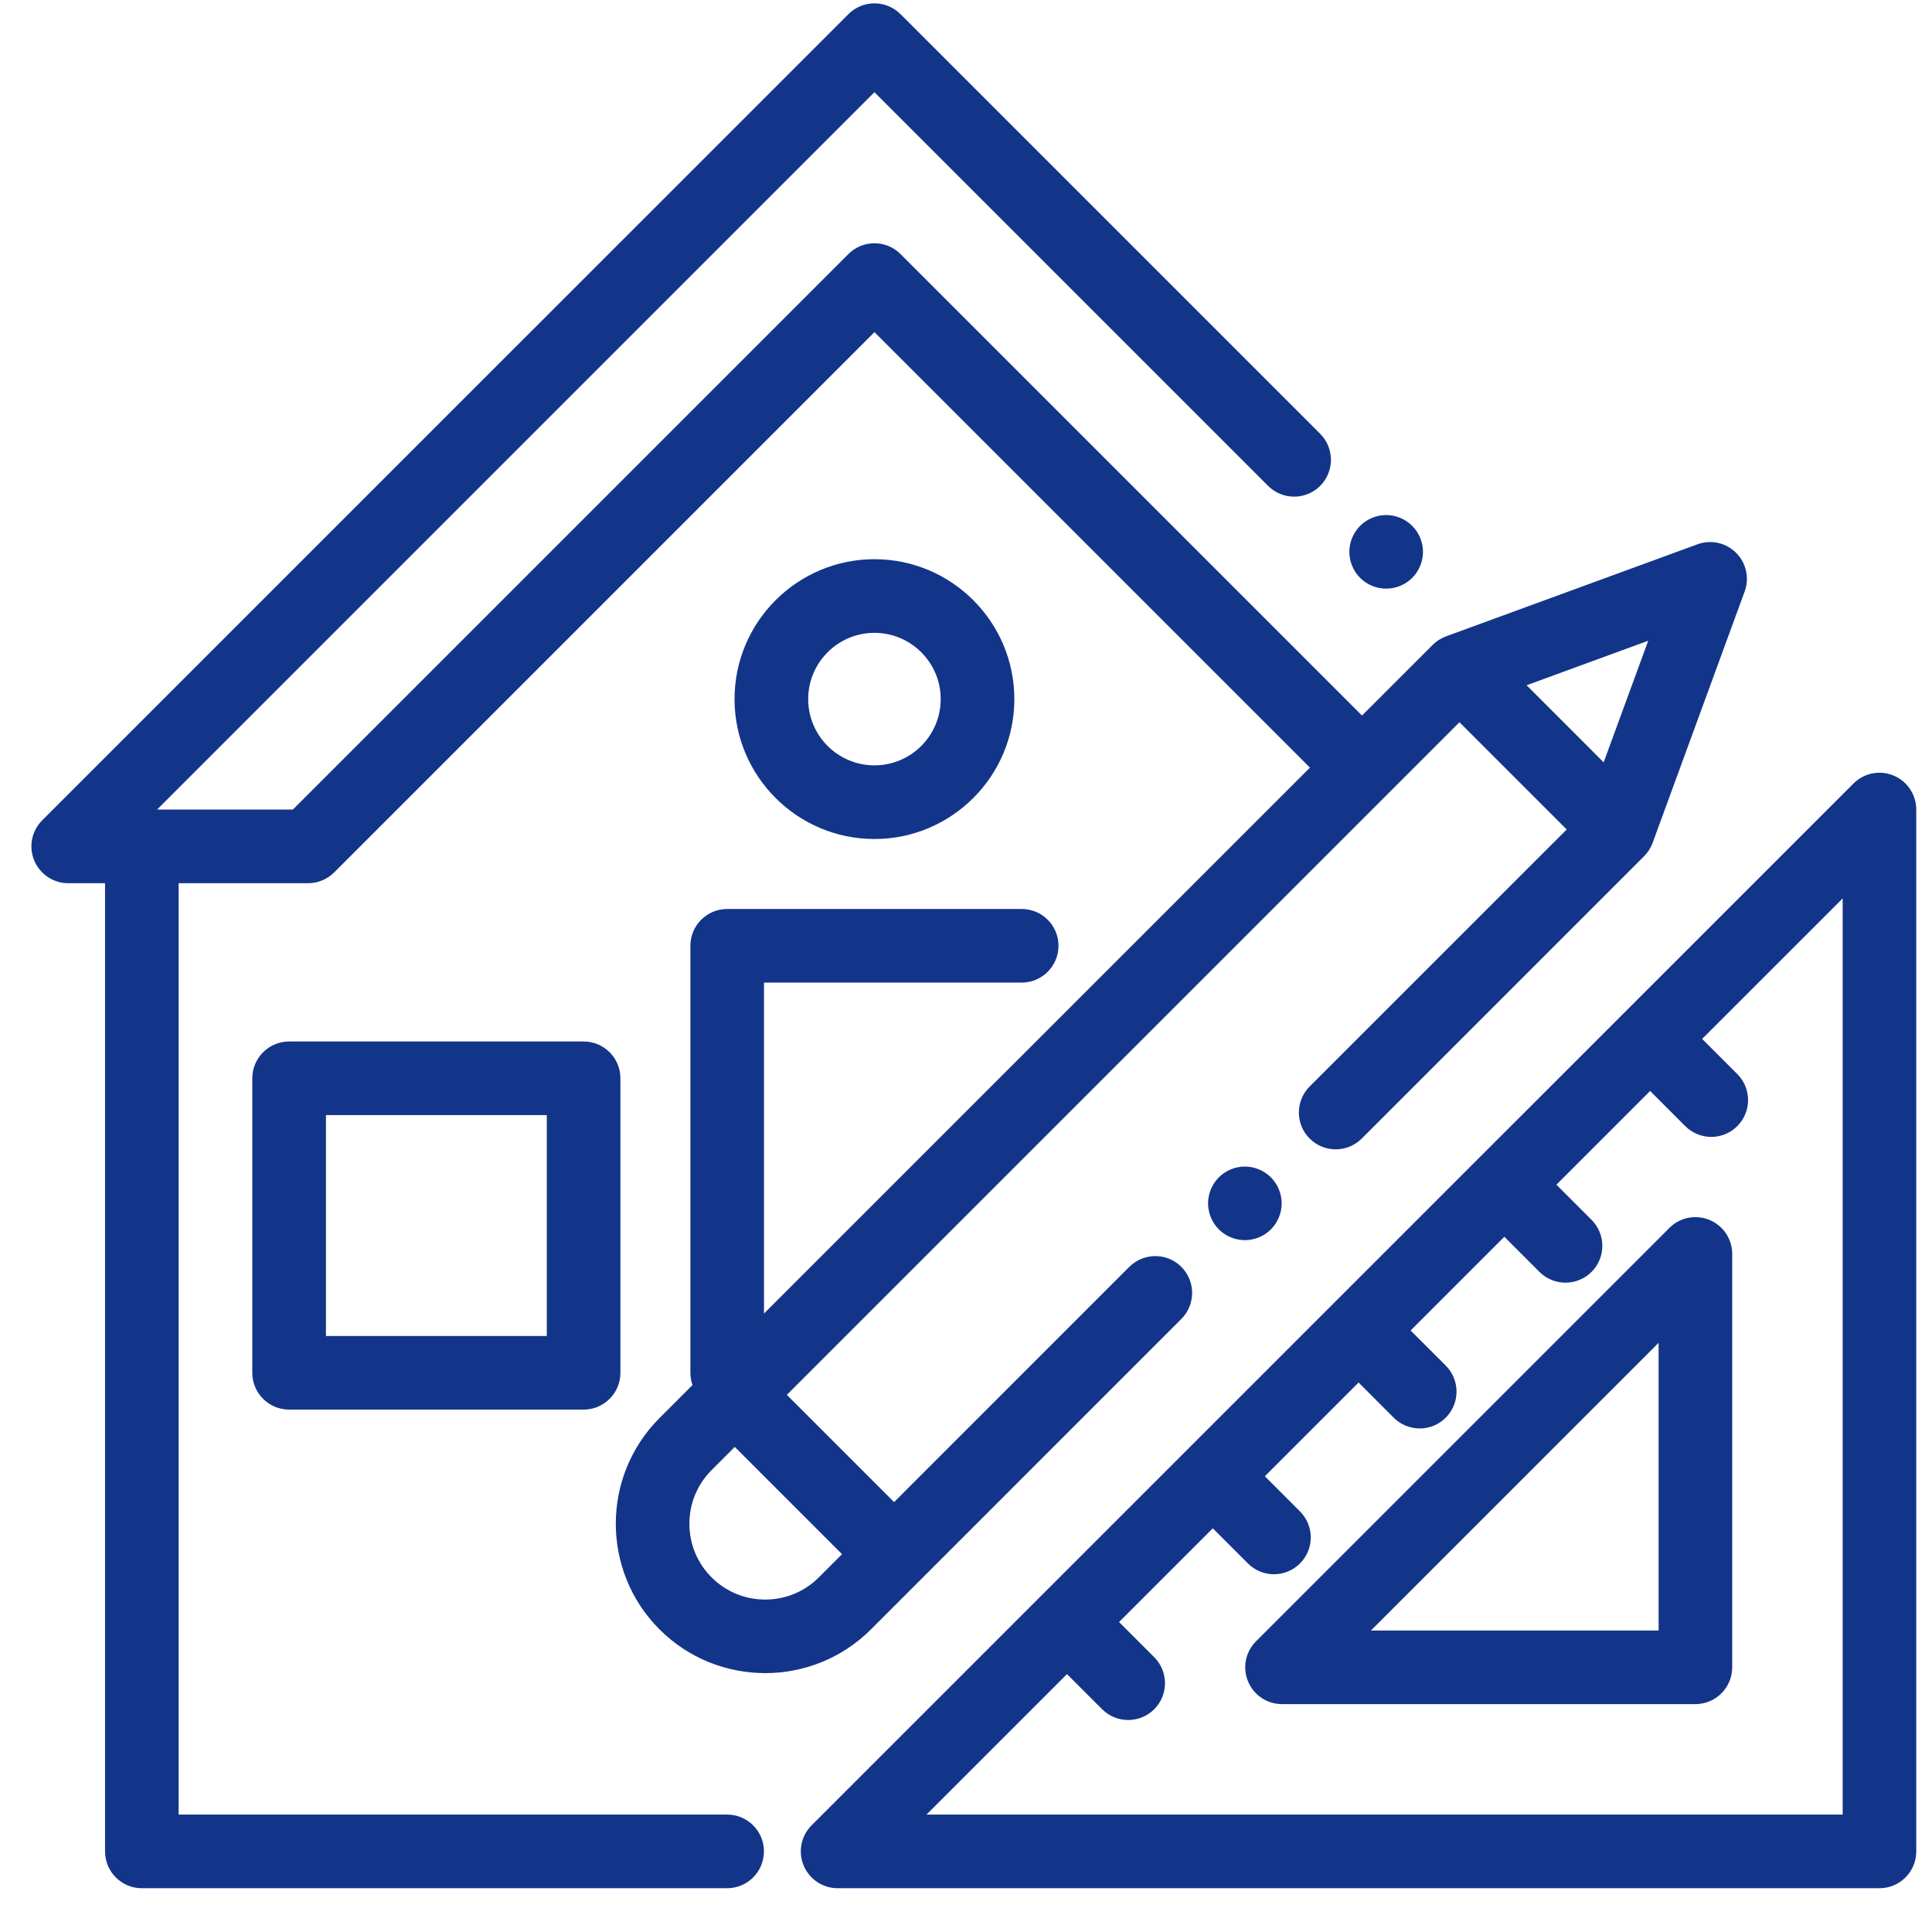 <svg xmlns="http://www.w3.org/2000/svg" width="41" height="41" viewBox="0 0 41 41" fill="none"><g id="Home" clip-path="url(#clip0_13_2681)"><g id="Group"><g id="Group_2"><path id="Vector" d="M29.969 11.159C29.823 11.014 29.622 10.93 29.416 10.93C29.211 10.93 29.009 11.014 28.864 11.159C28.719 11.304 28.635 11.505 28.635 11.711C28.635 11.917 28.719 12.118 28.864 12.264C29.009 12.409 29.211 12.492 29.416 12.492C29.622 12.492 29.823 12.409 29.969 12.264C30.114 12.118 30.198 11.917 30.198 11.711C30.198 11.506 30.114 11.304 29.969 11.159Z" fill="#133589"></path></g></g><g id="Group_3"><g id="Group_4"><path id="Vector_2" d="M12.385 22.102H6.135C5.704 22.102 5.354 22.452 5.354 22.883V29.133C5.354 29.564 5.704 29.914 6.135 29.914H12.385C12.817 29.914 13.166 29.564 13.166 29.133V22.883C13.166 22.452 12.817 22.102 12.385 22.102ZM11.604 28.352H6.917V23.664H11.604V28.352Z" fill="#133589"></path></g></g><g id="Group_5"><g id="Group_6"><path id="Vector_3" d="M40.184 16.458C39.892 16.337 39.556 16.404 39.333 16.628L31.372 24.588C31.372 24.588 31.372 24.588 31.372 24.589C31.372 24.589 31.371 24.589 31.371 24.589L22.091 33.869C22.091 33.869 22.091 33.869 22.091 33.869C22.091 33.87 22.091 33.87 22.09 33.87L17.223 38.737C17 38.96 16.933 39.296 17.054 39.588C17.175 39.88 17.46 40.071 17.776 40.071H39.885C40.317 40.071 40.666 39.721 40.666 39.289V17.18C40.666 16.864 40.476 16.579 40.184 16.458ZM39.104 38.508H19.662L22.643 35.527L23.389 36.273C23.542 36.425 23.742 36.501 23.942 36.501C24.142 36.501 24.341 36.425 24.494 36.273C24.799 35.968 24.799 35.473 24.494 35.168L23.748 34.422L25.737 32.433L26.483 33.179C26.635 33.331 26.835 33.408 27.035 33.408C27.235 33.408 27.435 33.331 27.587 33.179C27.893 32.874 27.893 32.379 27.587 32.074L26.842 31.328L28.831 29.339L29.576 30.085C29.729 30.238 29.929 30.314 30.129 30.314C30.329 30.314 30.529 30.238 30.681 30.085C30.986 29.78 30.986 29.285 30.681 28.98L29.935 28.235L31.924 26.246L32.67 26.992C32.822 27.144 33.022 27.22 33.222 27.22C33.422 27.22 33.622 27.144 33.775 26.992C34.08 26.686 34.08 26.192 33.775 25.887L33.029 25.141L35.018 23.152L35.763 23.898C35.916 24.05 36.116 24.127 36.316 24.127C36.516 24.127 36.715 24.05 36.868 23.898C37.173 23.593 37.173 23.098 36.868 22.793L36.122 22.047L39.104 19.066V38.508Z" fill="#133589"></path></g></g><g id="Group_7"><g id="Group_8"><path id="Vector_4" d="M36.278 25.889C35.986 25.768 35.65 25.835 35.427 26.058L26.654 34.831C26.431 35.054 26.364 35.39 26.485 35.682C26.606 35.974 26.891 36.164 27.207 36.164H35.979C36.41 36.164 36.76 35.815 36.76 35.383V26.61C36.76 26.294 36.57 26.01 36.278 25.889ZM35.198 34.602H29.093L35.198 28.497V34.602Z" fill="#133589"></path></g></g><g id="Group_9"><g id="Group_10"><path id="Vector_5" d="M36.843 11.732C36.628 11.517 36.308 11.446 36.022 11.551L30.688 13.504C30.581 13.543 30.484 13.605 30.404 13.685L28.904 15.185L19.11 5.391C18.963 5.244 18.764 5.162 18.557 5.162C18.35 5.162 18.151 5.244 18.005 5.391L6.215 17.18H3.334L18.557 1.957L26.911 10.311C27.216 10.616 27.711 10.616 28.016 10.311C28.321 10.006 28.321 9.511 28.016 9.206L19.11 0.3C18.804 -0.005 18.31 -0.005 18.005 0.3L0.895 17.409C0.672 17.632 0.605 17.968 0.726 18.26C0.847 18.552 1.132 18.743 1.448 18.743H2.229V39.289C2.229 39.721 2.579 40.071 3.01 40.071H15.431C15.862 40.071 16.212 39.721 16.212 39.289C16.212 38.858 15.862 38.508 15.431 38.508H3.791V18.743H6.539C6.746 18.743 6.945 18.66 7.091 18.514L18.557 7.048L27.799 16.29L16.213 27.875V20.852H21.682C22.113 20.852 22.463 20.502 22.463 20.071C22.463 19.639 22.113 19.29 21.682 19.29H15.432C15.001 19.29 14.651 19.639 14.651 20.071V29.133C14.651 29.224 14.667 29.311 14.696 29.393L13.996 30.093C12.759 31.329 12.759 33.342 13.996 34.578C14.614 35.197 15.427 35.506 16.239 35.506C17.051 35.506 17.863 35.197 18.482 34.579L25.07 27.99C25.375 27.685 25.375 27.19 25.07 26.885C24.765 26.58 24.271 26.58 23.965 26.885L18.974 31.877L16.698 29.601L30.972 15.327L33.248 17.603L27.793 23.057C27.488 23.362 27.488 23.857 27.793 24.162C28.099 24.467 28.593 24.467 28.898 24.162L34.889 18.171C34.97 18.091 35.032 17.994 35.071 17.887L37.024 12.553C37.129 12.267 37.058 11.947 36.843 11.732ZM17.869 32.982L17.377 33.474C17.073 33.778 16.669 33.945 16.239 33.945C15.809 33.945 15.405 33.778 15.101 33.474C14.797 33.17 14.63 32.766 14.63 32.336C14.63 31.906 14.797 31.502 15.101 31.198L15.593 30.706L17.869 32.982ZM34.032 16.178L32.397 14.542L34.978 13.597L34.032 16.178Z" fill="#133589"></path></g></g><g id="Group_11"><g id="Group_12"><path id="Vector_6" d="M26.97 24.985C26.825 24.84 26.623 24.756 26.418 24.756C26.212 24.756 26.011 24.84 25.866 24.985C25.72 25.131 25.637 25.332 25.637 25.537C25.637 25.743 25.72 25.944 25.866 26.09C26.011 26.235 26.212 26.318 26.418 26.318C26.623 26.318 26.825 26.235 26.97 26.09C27.116 25.944 27.199 25.743 27.199 25.537C27.199 25.332 27.116 25.131 26.97 24.985Z" fill="#133589"></path></g></g><g id="Group_13"><g id="Group_14"><path id="Vector_7" d="M18.557 11.867C16.92 11.867 15.588 13.199 15.588 14.836C15.588 16.473 16.92 17.805 18.557 17.805C20.194 17.805 21.526 16.473 21.526 14.836C21.526 13.199 20.194 11.867 18.557 11.867ZM18.557 16.242C17.782 16.242 17.151 15.612 17.151 14.836C17.151 14.061 17.782 13.43 18.557 13.43C19.332 13.43 19.963 14.061 19.963 14.836C19.963 15.612 19.332 16.242 18.557 16.242Z" fill="#133589"></path></g></g></g><defs><clipPath id="clip0_13_2681"><rect width="40" height="40" fill="white" transform="translate(0.667 0.071)"></rect></clipPath></defs></svg>